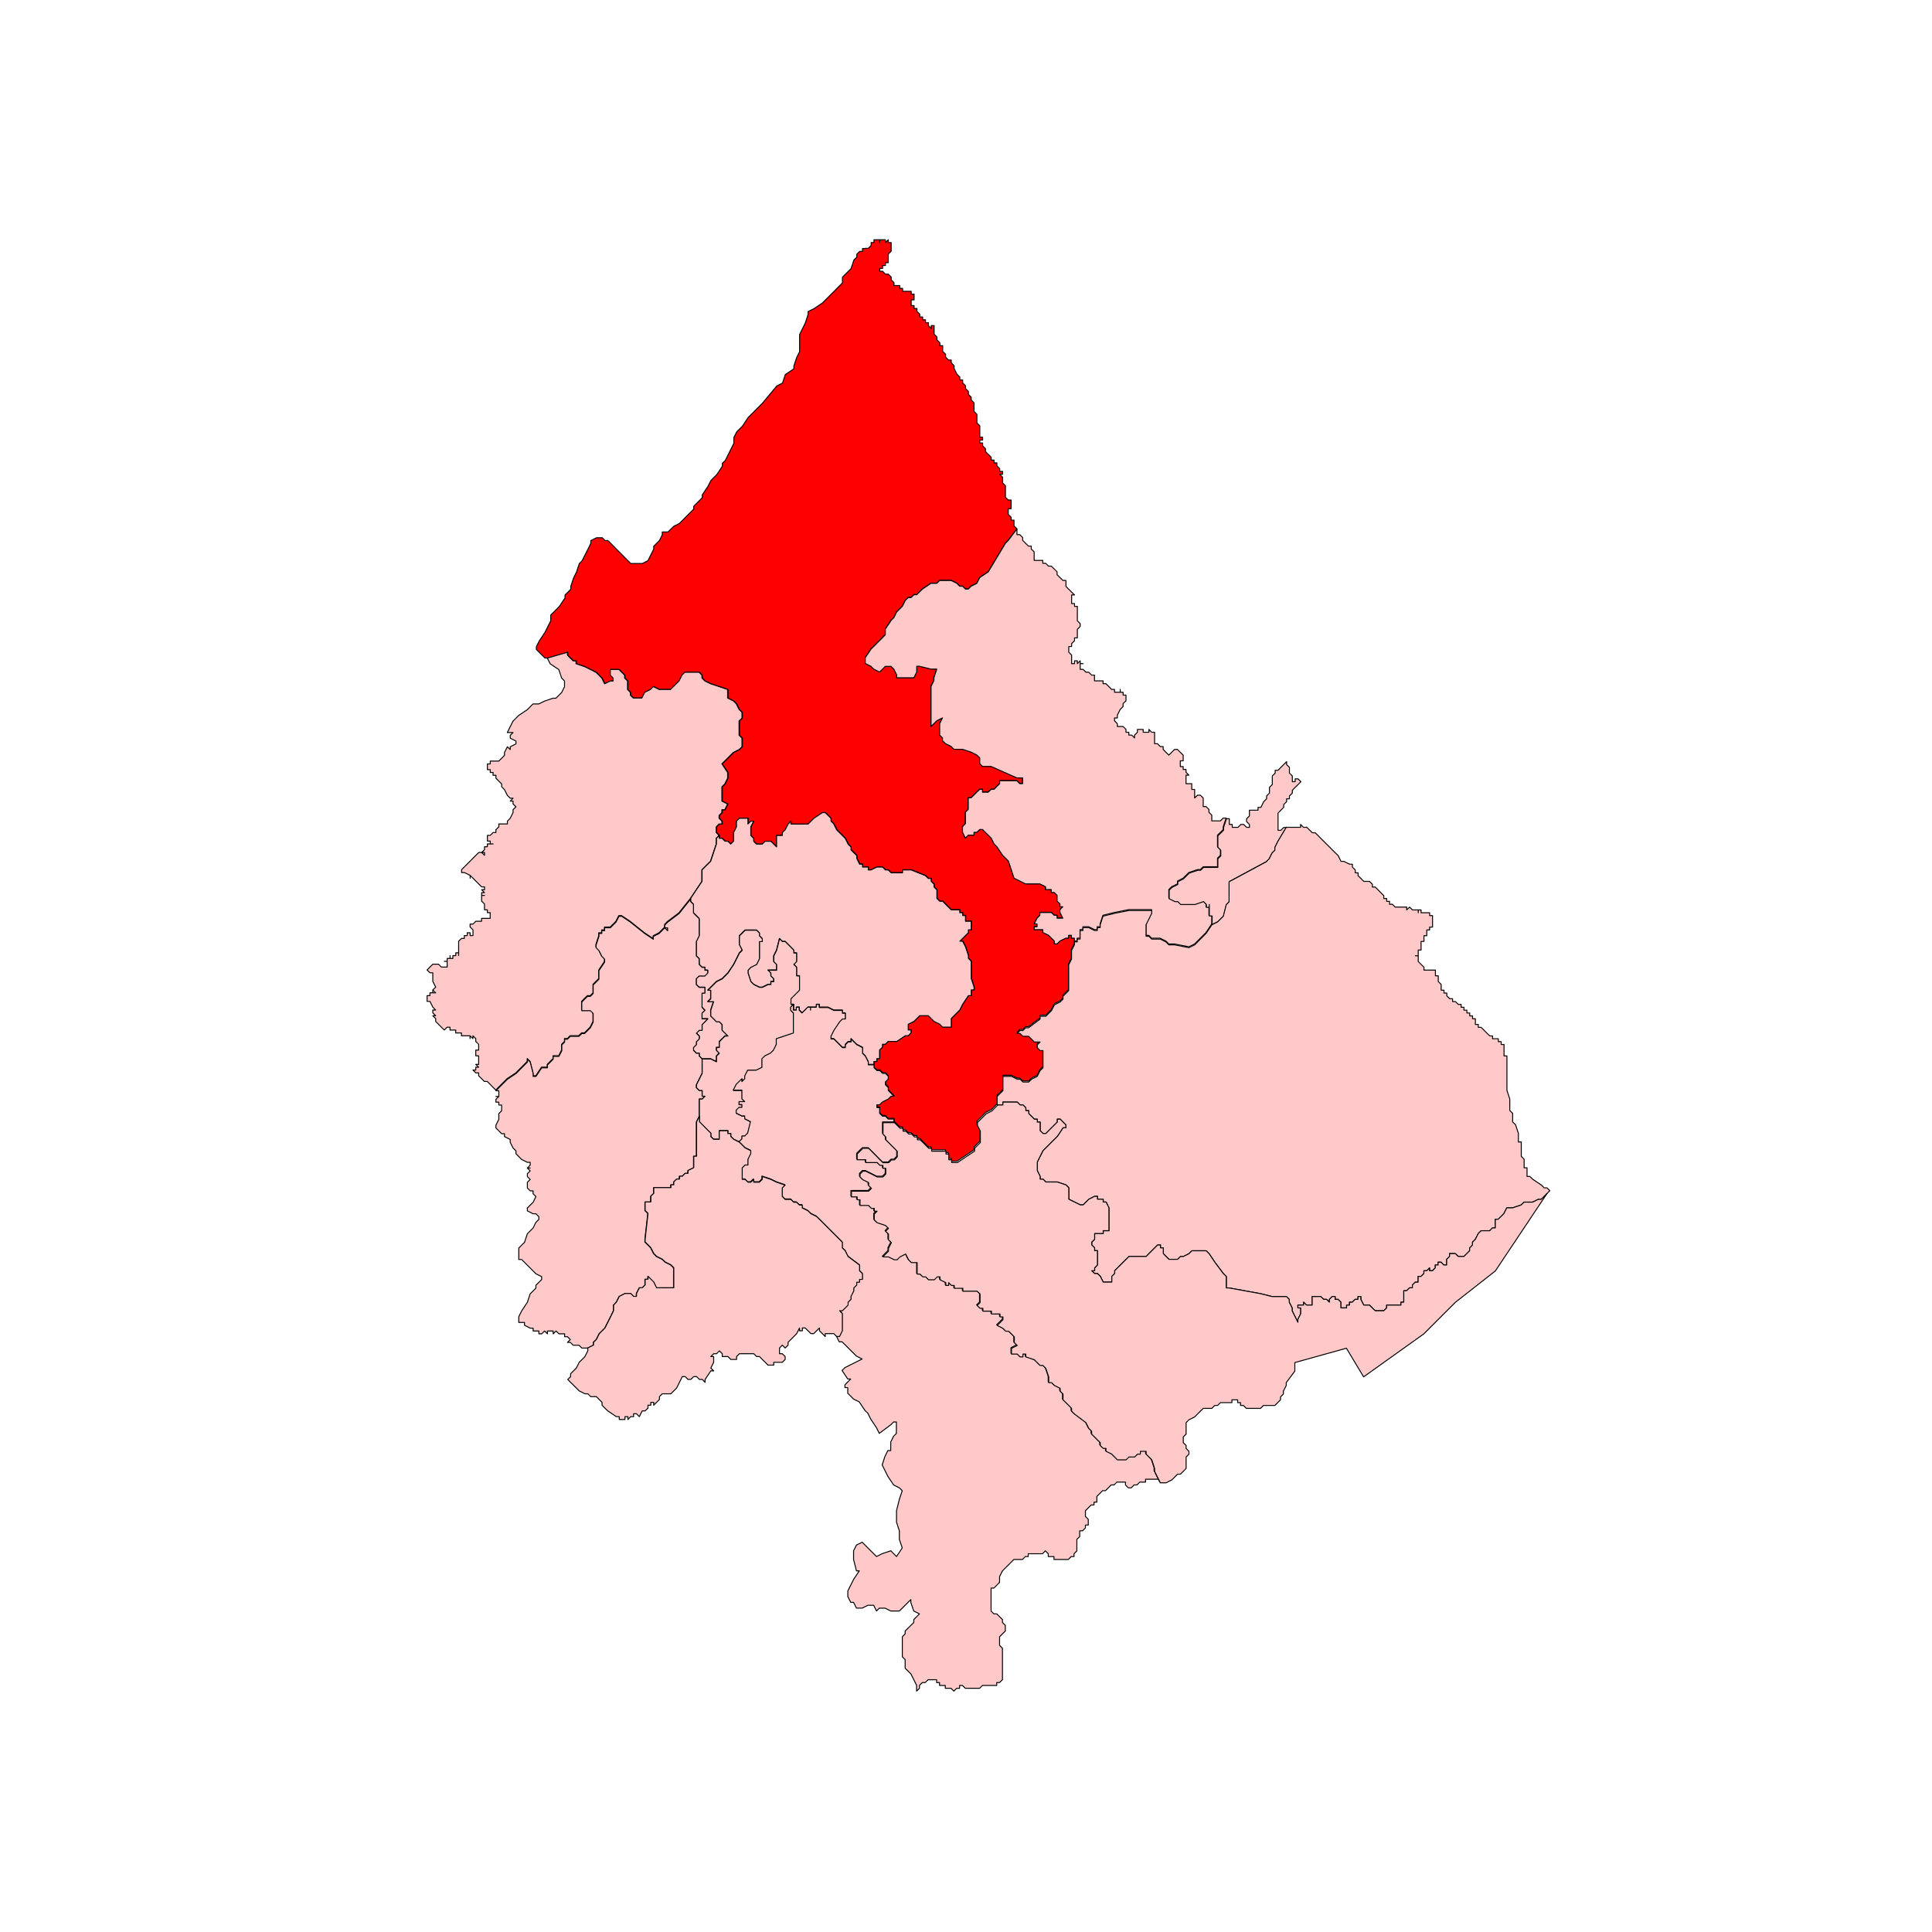 <?xml version="1.0" encoding="UTF-8"?>
<svg id="Layer_1" data-name="Layer 1" xmlns="http://www.w3.org/2000/svg" viewBox="0 0 300 300">
  <defs>
    <style>
      .cls-1 {
        fill: red;
      }

      .cls-1, .cls-2 {
        stroke: #000;
        stroke-linecap: round;
        stroke-linejoin: round;
        stroke-width: .15px;
      }

      .cls-2 {
        fill: #ffc9c9;
      }
    </style>
  </defs>
  <path id="polyline370" class="cls-1" d="M134.38,38.56h.45l.44-.44v-.45h.44v-.44h.89v.44-.44h.89v.44l.44-.44v.44h.45v1.34l-.45.44v1.34h-.44v.44h-.44v.45h-.45v.44h.45l.44.45h.44l.45.44v.44l.44.44v.45h.89v.44h.45v.45h1.33v.44h.45v.89h-.45v.89h.45v.45h.44v.44l.44.44v.44h.45v.44h.44v.45h.45v.44l.44.45v-.45h.45v1.34l.44.44v.45l.45.44v.45h.44v.89l.45.45v.44l.44.45h.44v.44l.44.44v.44l.45.89.44.44v.45h.44v.45l.45.45v.44l.44.44v.45l.44.44v.44l.44.44v1.34l.44.44v1.33l.45.45v1.78h.44v.44h-.44v.45h.44v.44l.44.44v.44l.44.45.45.44v.44h.44v.44h.44v.45l.44.44v.44h.45v.44h-.45l.45.45v.89l.44.44v1.78l.44.44h.45v1.34h-.45v.89l.45.44v.45h.44v.89l.45.44-1.34,1.78-.44.44-1.34,2.23-1.33,2.22-1.33.89-.45.89-.89.45-.44.44h-.44l-.45-.44h-.44l-.44-.45-.89-.44h-1.78l-.45.44h-.89l-1.33.89-.45.44-.44.44h-.44l-.45.45h-.44l-.45.44-.44.89-.89.89-.44.89-.44.45-.89,1.33v.89l-.44.44-.45.45-.44.44-.89.89-.89,1.33v.89l.89.45.44.44.89.44.45-.44.44-.44h.89l.44.44.44.89v.44h2.67l.44-.89v-.89h.44l1.78.44h.89l-.44,1.33v.45l-.45.89v6.23l.45-.44.44-.44.89-.45-.44.89v1.78l.44.44v.44l.45.44.89.45.44.44h1.33l1.33.44.89.44.45.45v.89l.44.44h1.33l4,1.78h.89v.89h-.45l-.44-.45h-2.67v.45l-.89.89h-.44l-.45.44h-.89v-.44h-.44l-.45.44-.44.44-.44.44h-.44v1.78l-.44.45v1.78l-.45.45v.89l.45.89.44-.45h.89v-.44h.44l.45-.44h.44l.89.89.45.45.44.89.44.44.89,1.33.89.89.45,1.33.44,1.34,1.78.89h2.23l.89.44v.44h.89v.45h.45l.44.44v.89l.45.45v.44h.44l-.44.44v.44l.44.89h-.89v-.44h-.44l-.45-.44h-1.78v.44l-.44.44-.44.89h.44v.44h-.44v.45h1.34v.44l.89.44.44.44.45.44v.45h.44l.45-.45.89-.44h.44v-.44h.44v.44h.45v.89l-.45.89v1.33l-.44.89v4l-.44.45-.44.44v.44l-.44.44-.89.44-.45.89-.44.44-.45.45h-.89v.44l-1.78,1.34h-.45l-.44.44h-.45l-.44.45h.44l.45.44h.89l.44.44.45.45h.89l-.44.44v.45l.44.44h.45v2.67l-.45.44-.44.89-.89.44-.44.44h-.89l-.45-.44h-.44l-.89-.44h-1.33v2.22l-.45.44-.44.45v1.33l-.89.89-.89.45-.89.89-.45.45v.44l.45.89v1.78l-.89.89v.44l-2.67,1.78h-.89v-.44h-.44v-.89h-.44v-.44h-2.23v-.44h-.44l-.45-.44-.44-.45-.45-.44h-.44v-.44h-.44l-.45-.45h-.44l-.45-.44h-.44v-.45h-.45l-.44-.44-.44-.44v-.45h-.89l-.44-.44h-.44l-.45-.44v-.89h-.44v-.44h.44l.45-.45.89-.44.45-.44h.44l-.89-.89v-.44l-.44-.45v-.44l.44-.44v-.44l-.44-.45h-.44l-.45-.44h-.44l-.44-.44v-.89h.44v-.44h.44v-1.34l.45-.44v-.45h.44l.44-.44h1.34l1.33-.89h.45l.44-.44v-.45h-.44v-.89l.89-.44.89-.89h1.34l.89.89.89.44.44.45h1.34v-1.34l.44-.44.89-.89.44-.89.89-1.33h.44v-.89h.44v-.44l-.44-1.34v-2.67l-.44-.45v-.44l-.44-1.33-.45-.89h-.44l.44-.44.89-.89v-.44h.44v-1.33h-.89v-.89h-.45v-.44h-.44v-.44h-1.33l-.44-.44-.44-.44-.45-.45h-.44l-.45-.44v-1.33l-.44-.44v-.44l-.45-.44v-.45h-.44l-.45-.44-2.22-.89h-1.33v.45h-1.78l-.45-.45h-.44l-.44-.44h-.89l-.89.44h-.44v-.44h-.89v-.45h-.45l-.44-.89v-.44l-.45-.44-.44-.44v-.45l-.45-.44-.44-.89-1.33-1.33-.45-.89-.44-.44v-.44l-.45-.44-.44-.44h-.45l-1.33.89-.89.89h-2.67v-.44l-.44.44-.45.89-.44.44v.44h-.89v1.78l-.44-.44-.45-.44h-.89l-.45.44h-.89l-.44-.44v-.45l-.45-.45v-1.33l.45-.89h-.45l-.44.44v-.89h-1.34l-.44.44v.89l-.45.89v1.34l-.44.44-.45-.44h-.44l-.45-.45h-.44v-.45l-.44-.44v-.89l.44-.45h.44v-.44l-.44-.44v-.44l.44-.44v-.45h.45l.44-.89-.89-.44v-2.23l.45-.44.44-.89v-.89l-.89-1.34.89-.89.89-.89.89-.44.45-.44v-1.34l-.45-.44v-2.22l.45-.45v-.89l-.45-.44-.44-.89-.45-.44-.89-.45v-1.33l-1.33-.45-1.33-.44-.89-.44-.44-.45v-.44l-.44-.45h-2.22l-.44.45-.44.89-.44.44-.89.89h-1.78l-.89-.45-.45.45-.89.44-.45.89h-1.33l-.45-.44v-.44l-.44-.44v-1.33l-.45-.45v-.44l-.44-.45-.44-.44h-1.34v.89l.44.44v.45h-.44l-.89.44-.44-.89-.89-.89-1.78-.89-1.33-.45v-.44h-.44l-.45-.44-.44-.45v-.44l-3.11.89h-.44l-.89-.89-.45-.44v-.44l.45-.89.89-1.34.89-1.78v-.89l.89-.89.44-.45.89-1.33v-.45l.89-.89v-.44l.45-1.34.44-.89.44-1.33.45-.45.44-.89.45-.89.44-.89v-.44l.89-.44h.89l.44.44h.45l.44.44.44.45.44.45.45.44.44.45.44.44.89.89h1.78l.89-.45.44-.89.45-.89v-.45l.89-.89.44-.89v-.44h.89l.45-.44.44-.44.89-.45.44-.44.44-.45,1.33-1.33v-.44l.44-.44.89-.89v-.44l.89-1.34.45-.89.89-.89.89-1.33v-.45l.45-.44.44-.89.89-1.78v-.89l.45-.89.89-.89.89-1.34.44-.44.89-.89.44-.44.44-.44,2.22-2.67.89-.45.44-1.33,1.33-.89v-.44l.44-1.33.45-.89v-2.67l.44-.89.44-.89.44-1.34v-.44l.89-.44,1.33-.89.89-.89.89-.89,1.33-1.34v-.89l1.34-1.33.44-1.34.45-.44v-.45l.44-.44h.45v-.45h.44"/>
  <path id="polyline380" class="cls-2" d="M165.52,90.17v.89l.44.44.44.44.45.44h-.45v1.34h.45v.44h.44v2.23l.44.44v.44l-.44.45v1.33h-.44v.45l-.45.44v.45h-.44v.89l.44.44v1.33h.45v-.44h.44v.44l.44-.44v.44h.45-.45v.89h.45l.44.44h.44l.44.45h.45v.89h1.33v.44h.45l.44.44.44.45h.45v.44h.89v-.44.44h.44v.44h.45v.89l-.45.44v.45l-.44.44-.45.89v.44h-.44v.45l.44.44v.44h.89l.45.45v.44h.44v.44h.45l.44.44v-.44l.45-.44v-.44h.89v.44h.89v-.44l.44.44h.44v1.78h.45l.44.45h.44v.44l.44.44.44.44.45-.44.44-.44h.45l.44.44.45.44v.89h-.45v.89h.45v.45h.44v.44l.44.44h-.44v1.33h.89v.89h.45v1.33l.44-.44h.44l.45.44v1.33h.44l.45.44v.45l.44.44v.89h1.34l.44-.44h.45l-.45,1.34v.44l-.44.44-.45.44v1.78l.45.45v.89l-.45.44v1.34h-2.22l-.45.44h-.44l-1.34.45-.44.44-.44.44-.89.45v.44l-.89.44-.45.44v1.33l.89.44h.45l.44.45h2.23l1.33-.45.44.45v.44h.45v-.44,1.78h.44v1.33l-.89,1.34-.89.89-.89.89-.89.44-2.23-.44h-.89l-.44-.45-.89-.44h-1.33l-.44-.44h-.44v-1.78l.44-.89.44-.89v-.44h-3.56l-2.22.44-1.78.44-.44,1.33v.44h-.45v.45h-.44l-.89-.45h-.89v.45h-.45v1.33h-.44v.44h-.44v.45-.89h-.45v-.44h-.44v.44h-.44l-.89.44-.45.45h-.44v-.45l-.45-.44-.44-.44-.89-.44v-.44h-1.34v-.45h.44v-.44h-.44l.44-.89.44-.44v-.44h1.78l.45.44h.44v.44h.89l-.44-.89v-.44l.44-.44h-.44v-.44l-.45-.45v-.89l-.44-.44h-.45v-.45h-.89v-.44l-.89-.44h-2.23l-1.78-.89-.44-1.34-.45-1.33-.89-.89-.89-1.33-.44-.44-.44-.89-.45-.45-.89-.89h-.44l-.45.44h-.44v.44h-.89l-.44.45-.45-.89v-.89l.45-.45v-1.78l.44-.45v-1.78h.44l.44-.44.44-.44.45-.44h.44v.44h.89l.45-.44h.44l.89-.89v-.45h2.67l.44.45h.45v-.89h-.89l-4-1.78h-1.33l-.44-.44v-.89l-.45-.45-.89-.44-1.33-.44h-1.33l-.44-.44-.89-.45-.45-.44v-.44l-.44-.44v-1.78l.44-.89-.89.45-.44.44-.45.44v-6.23l.45-.89v-.45l.44-1.33h-.89l-1.78-.44h-.44v.89l-.44.89h-2.67v-.44l-.44-.89-.44-.44h-.89l-.44.44-.45.44-.89-.44-.44-.44-.89-.45v-.89l.89-1.33.89-.89.44-.44.45-.45.44-.44v-.89l.89-1.33.44-.45.44-.89.89-.89.44-.89.45-.44h.44l.45-.45h.44l.44-.44.45-.44,1.33-.89h.89l.45-.44h1.78l.89.44.44.45h.44l.45.44h.44l.44-.44.89-.45.45-.89,1.33-.89,1.33-2.22,1.34-2.23.44-.44,1.34-1.78v.89h.44l.45.45v.44l.44.44.45.45h.44v.45l.45.44v1.33h1.34v.45h.44l.45.44h.44l.45.44.44.44v.45l.45.44.44.44h.44"/>
  <path id="polyline384" class="cls-2" d="M85,102.18l3.11-.89v.44l.44.45.45.44h.44v.44l1.33.45,1.78.89.89.89.44.89.89-.44h.44v-.45l-.44-.44v-.89h1.34l.44.44.44.45v.44l.45.45v1.33l.44.44v.44l.45.44h1.33l.45-.89.89-.44.45-.45.89.45h1.78l.89-.89.44-.44.44-.89.44-.45h2.22l.44.45v.44l.44.45.89.44,1.33.44,1.33.45v1.33l.89.45.45.44.44.89.45.44v.89l-.45.45v2.22l.45.44v1.34l-.45.44-.89.44-.89.89-.89.89.89,1.34v.89l-.44.89-.45.44v2.23l.89.44-.44.89h-.45v.45l-.44.44v.44l.44.44v.44h-.44l-.44.45v.89l.44.44-.44.45v.89l-.45,1.34-.44,1.34-.45.44-.89.89v1.78l-.89,1.33-.89,1.33-1.78,2.23-1.78,1.34-.44.44v.44l.44.45v-.45h-.44l-.45.45-.44.44-.89.44v.44l-1.34-.89-2.23-1.78-1.33-.89h-.44l-.45.89-.44.44-.44.44h-.89v.45h-.44v.44h-.44v.44l-.44,1.34v.44l.44.45.44.89.44.44v.45l-.89,1.33v1.33l-.44.44-.45.45v1.33l-.44.44h-.44l-.45.44-.44.44v1.34h1.33l.44.44v1.33l-.44.89-.44.44-.45.45h-.44l-.45.44h-1.33l-.44.44h-.44v.45l-.44.44v.89l-.45.89h-.89v.44l-.89.89v.44h-.89l-.89,1.34h-.44v-.45l-.45-1.78-.44-.44v.44l-.44.45-1.33,1.33-1.34.89-.89.89-.89.89-.44-.44-.44-.45-.44-.44h-.44l-.45-.44-.44-.44v-.45h-.45l-.44-.44h.44v-.44h.45l-.45-.44h.45v-1.33h-.45v-.89h.45v-.89l-.45-.44v-.45l-.44-.44v.44l-.45-.44v.44-.44h-1.33v-.44h-.89v-.45h-.89v-.44h-.45l-.44.44-.44-.44-.45-.45-.44-.44v-.45l-.45-.44h.45l-.45-.45v-.44h.45l-.45-.45-.44-.89h-.45v-.89h.45v-.44h.44v-.45.45h.45l-.45-.45.45-.44-.45-.89v-1.33h-.44l-.45-.44.45-.45.44-.44h.89l.45.44h.89v-.89h-.44.44v-.45.45-.45h.45v-.44.44h.44v-.44h.45v-.44h.44v.44-2.23l.45-.44h.44v-.44h.45v-.44h.44v.44h.45v-.89l-.45-.45v-.44h.45l.44-.44h.89v-.45.45-.45h1.34v-.89h-.44v-.44h-.44v-.89l-.45-.45v-.89h.45-.45v-.44h.45l-.45-.45h.45v-.44h-.45l-.89-.89-.44-.45-.45-.44v.44-.44l-.89-.44h-.44v-.45l.44-.44.45-.45,1.33-1.34.45-.44h.44l.45.44v-.44h-.45l.45-.44v-.45h.44v-.44h.89-.44v-.44h-.44v-.89h.44l.44-.44h.44v-.44l.45-.44v-.45h1.33v-.44l.44-.44.44-.89v-.45l.45-.44-.45-.44v-.44h-.44l.44-.45h-.44l-.44-.44-.45-.89-.44-.45v-.44l-.89-.89v-.45h-.44v-.44h-.44v-.44h-.44v-.89h.44v-.44h1.33l.44-.44.44-.45v-.44l.45-.89.44.44v-.44l.89-.45v-.44l-.89-.44v-.44l.44-.44h-.89l.44-.89.44-.88.89-.89,1.33-.89.89-.89h.89l.89-.44,1.33-.45h.45l.89-.89.44-.89v-.89l-.44-.45-.45-1.33-1.33-.89-.45-.89"/>
  <path id="polyline388" class="cls-2" d="M199.77,128.43l-1.33,2.23-.44.89v.45l-.45.44-.44.89-.44.45-5.78,3.11v3.11l-.44.45-.45,1.78-.89.89-.89.44v-1.33h-.44v-1.78.44h-.45v-.44l-.44-.45-1.33.45h-2.23l-.44-.45h-.45l-.89-.44v-1.33l.45-.44.89-.44v-.44l.89-.45.44-.44.44-.44,1.34-.45h.44l.45-.44h2.22v-1.34l.45-.44v-.89l-.45-.45v-1.78l.45-.44.44-.44v-.44l.45-1.34h.44v.89h.45v.45h.89l.45-.45h.44l.45.45h.44v-.45l-.44-.44v-.44l.44-.44v-.89h1.34v-.44h.44l.44-.89.45-.45v-.44l.44-.44v-.89l.44-.44v-1.33l.45-.44v-.44h.44l.44-.45.44-.44.45-.44v.44l.44.44v.89l.45.44v.89h.44v-.44h.45l.44.44-.44.45-.45.44-.44.45v.44l-.45.44v.44h-.44v.45l-.45.44v.44l-.44.44-.44.45v2.67h.44l.44-.44h.45"/>
  <path id="polyline390" class="cls-2" d="M129.48,127.98l.45.89,1.33,1.33.44.89.45.44v.45l.44.44.45.44v.44l.44.89h.45v.45h.89v.44h.44l.89-.44h.89l.44.44h.44l.45.45h1.78v-.45h1.33l2.22.89.45.44h.44v.45l.45.44v.44l.44.44v1.33l.45.44h.44l.45.45.44.44.44.44h1.33v.44h.44v.44h.45v.89h.89v1.33h-.44v.44l-.89.89-.44.44h.44l.45.89.44,1.33v.44l.44.45v2.67l.44,1.34v.44h-.44v.89h-.44l-.89,1.33-.44.89-.89.89-.44.44v1.34h-1.34l-.44-.45-.89-.44-.89-.89h-1.34l-.89.89-.89.44v.89h.44v.45l-.44.44h-.45l-1.33.89h-1.34l-.44.44h-.44v.45l-.45.44v1.34h-.44v.44h-.44v.45h-.89v-.45l-.45-.89-.44-.44v-.89l-.89-.45-.45-.44-.44-.45v.45h-.45l-.44.44v.45h-.45l-.89-.89-.45-.45h-.44v-.44l.44-.89.89-1.33.44-.45h.45v-.89h-.45v-.44h-1.33l-.89-.45h-1.33v-.44h-.45v.44h-.89v.45-.45h-.45l-.44.45-.44.44-.44-.44v-.45h-.45v.45h-.44v-.89h-.44v-.89l.44-.44.44-.44.45-.45v-2.22h-.45v-1.34l-.44-.44.44-.44v-1.33h-.44v-.44l-.44-.45-.44-.44-.45-.45h-.44l-.44-.44-.45,1.78-.44.89v.89l.44.44v.89h-1.33l.44.44v.45l.45.44v.44h-.45v.45h-.44l-.89.44h-.44l-.89-.44-.45-.45-.44-1.33v-.44l.44-.45.89-.44.44-.89v-2.67h.44v-.44l-.44-.44v-.44l-.44-.44h-1.78l-.44.44-.45.44v1.34l.45.89-.45.44-.44.89-.45.89-.89,1.33-.89.89-.89.44-.89.89-.45.44h.45v1.33l-.45.44h.89l-.44,1.34v.89l.44.44.45.45h.44l.44.44v.89l.45.45.44.44h-.44l-.45.44-.44.45v.89h-.44v.44l.44.45-.44.44v.89l-.89-.44h-1.33l-.44-.44v-.44h-.45l-.44-.45v-.44l.44-.45v-.44l.45-.45v-.44l-.45-.44.45-.45h.44v-.89l.44-.44.44-.45h-.89v-.89l.44-.44-.44-.45v-2.22h.44v-.89h-.89l-.45-.44v-.89l.45-.44h.89l.44-.45v-.44h-.44v-.45h-.44l-.44-.44v-.89l-.45-.44v-2.23l.45-.89v-2.67l-.45-.44-.44-.44v-1.33l-.44-.45v-.44l.89-1.33.89-1.33v-1.78l.89-.89.45-.44.44-1.34.45-1.34v-.89l.44-.45v.45h.44l.45.45h.44l.45.44.44-.44v-1.34l.45-.89v-.89l.44-.44h1.34v.89l.44-.44h.45l-.45.89v1.33l.45.45v.45l.44.44h.89l.45-.44h.89l.45.44.44.44v-1.78h.89v-.44l.44-.44.45-.89.44-.44v.44h2.67l.89-.89,1.33-.89h.45l.44.44.45.44v.44l.44.44"/>
  <path id="polyline392" class="cls-2" d="M202.89,128.43l.45.44.44.44h.44l.45.44.44.45.89.89.45.44.44.45.45.44.45.44.44.89h.44l.89.44h.44v.45l.44.44v.45h.44v.44l.44.44.45.45h.89l.44.44v.44h.45l.44.44.44.45.44.44v.45h.45v.44h.44v.45h.44l.45.44h1.78v.44l.45-.44.45.44h.89v.44-.44h.44v.44h1.33v.44h.45v1.78h-.45v.45h-.44v.89h-.44v.89h-.45v1.34h-.44v.89h-.45.45v.89l.44.44.45.44v.45h1.78v.89h.44v.89l.45.45v.89h.44v.45h.44v.44l.45.44h.44v.44h.44l.45.44h.44v.44h.44v.45h.45v.44h.44v.45h.44v.44h.44v.89h.45v.45h.44l.45.44.44.45.45.44h.44v.44h.89v.45h.45v.44h.44v1.78h.45v5.34l.44,1.34v1.78l.45.45v1.34l.45.44.44,1.33v1.34h.45v2.23l.44.45v1.33h.45v1.34h.44l.45.44,1.33.89.44.44h.44l.44.44-.44.45-.89.89h-.45l-.89.44h-1.34l-.44.44-1.34.45h-.89l-.45.89-.44.44-.45.44h-.44v1.34h-.44l-.44.44h-1.33l-.44.44-.45.89-.44.44v.44l-.44.45v.44l-.44.44-.45.45h-.89l-.45-.45h-.89v.45l-.45.44v.89h-.44l-.44-.44h-.45v.44h-.44v.45l-.44.44h-.45v-.44l-.44.44h-.44v.44l-.45.44h-.44v.89h-.45l-.44.44v.44h-.45l-.45.45h-.44v1.78h-.44v.45h-2.22v.44l-.45.44h-1.33l-.45-.44-.44-.44h-.89l-.45-.89v-.44h-.44v.44h-.44l-.44.44h-.44v.45h-.45v.44h-.89v-.89l-.44-.44h-.45v-.44h-.45l-.44.44v.44l-.45-.44h-.44l-.45-.44h-1.33v1.33h-.89l-.44-.45v.45h-.89v.44h.44v.89l-.44.89v.45l-.45-.89-.44-.89v-.44l-.45-.89v-.44l-.44-.44h-2.23l-1.78-.45-4.89-.89h-.44v-1.78l-.45-.44-1.33-1.78-.89-1.33-.45-.44h-2.22l-.44.44-.89.45h-.45l-.44.44h-1.34l-.44-.44-.44-.45v-.89h-.44v-.45h-.44l-.45.45-.44.44-.44.44-.44.45h-2.67l-.44.44-.45.44-.44.44-.45.45-.44.44v.44l-.45.44v.89h-1.34l-.44-.89-.45-.44h-.44l-.45-.44h.45v-.44l.44-.45v-2.22h-.44v-.44l-.45-.45v-.44l.45-.44v-.89h1.33v-.44h.89v-3.56l-.44-.89h-.45v-.44h-.89v-.45h-.44l-.89.45-.89.88h-.45l-.89-.44-.89-.44v-1.78l-.44-.44-1.34-.45h-1.78l-.44-.44h-.45v-.44l-.44-.89v-1.33l.44-.89.45-.89,1.33-1.33.89-.88.89-1.34h.44v-.44l-.44-.44-.44-.45h-.45v.45l-1.78,1.78h-.44l-.45-.44v-1.33h-.44v-.45h-.44l-.45-.44-.44-.44v-.45h-.45v-.44l-.44-.44h-.45l-.44-.45h-2.23v.45h-.89v-1.33l.44-.45.45-.44v-2.22h1.33l.89.44h.44l.45.44h.89l.44-.44.89-.44.44-.89.45-.44v-2.67h-.45l-.44-.44v-.45l.44-.44h-.89l-.45-.45-.44-.44h-.89l-.45-.44h-.44l.44-.45h.45l.44-.44h.45l1.78-1.34v-.44h.89l.45-.45.44-.44.45-.89.89-.44.44-.44v-.44l.44-.44.44-.45v-4l.44-.89v-1.33l.45-.89v-.45h.44v-.44h.44v-1.33h.45v-.45h.89l.89.45h.44v-.45h.45v-.44l.44-1.33,1.78-.44,2.22-.44h3.56v.44l-.44.89-.44.89v1.78h.44l.44.44h1.33l.89.44.44.45h.89l2.23.44.89-.44.89-.89.89-.89.89-1.34.89-.44.89-.89.45-1.78.44-.45v-3.11l5.78-3.11.44-.45.44-.89.45-.44v-.45l.44-.89,1.33-2.23h2.22v-.45l.45.45h.44"/>
  <path id="polyline398" class="cls-2" d="M107.24,139.55v.44l.44.45v1.33l.44.44.45.44v2.67l-.45.89v2.23l.45.44v.89l.44.44h.44v.45h.44v.44l-.44.45h-.89l-.45.44v.89l.45.44h.89v.89h-.44v2.22l.44.45-.44.44v.89h.89l-.44.45-.44.44v.89h-.44l-.45.45.45.44v.44l-.45.45v.44l-.44.45v.44l.44.45h.45v.44l.44.44v2.22l-.44.89-.45.89v.45l.45.44h.44v.89h.44l-.44.44h-.44v2.67l-.45.89v5.34h-.44v1.78l-.89.44v.44h-.44l-.44.45h-.44v.44h-.44l-.45.44v.45h-.44v.44h-2.67v.89l-.45.44v.89h-.89v1.33l.45.45-.45,4v.44l.45.44.44.45.45.89.44.45.89.44.45.44.89.44.44.45v3.11h-2.67l-.44-.89-.89-.89v.45h-.45v.89l-.45.44h-.44l-.45.89v.45h-.44l-.45-.45h-.89l-.89.45-.45.89-.44.45v.89l-.44.89-.44.89-.45.89-.89.89-.44.89-.45.44v.44l-.89.44h-.89l-.45-.44h-.89l-.45-.44h-.44l.44-.44-.44-.44h-.44v-.45h-.89l-.44-.44-.45.44v-.44h-.89v.44l-.44-.44-.45.44h-.44v-.44h-.89v-.44h-.45l-.89-.45v-.44h-.89v-.89l.44-.89.89-1.34.44-1.33.45-.44.44-.45v-.44l.45-.44.44-.44v-.45l-.89-.44-.44-.44-.89-.89-.89-.89h-.44v-1.78l.44-.45.45-.44.44-1.33.89-.89.44-.89.45-.44v-.44l-.45-.44h-.44l-.89-.45v-.44l.44-.45.45-.44.44-.89-.44-.44v-.45h-.45l-.44-.44v-.89l.44-.44-.44-.44v-.45l.44-.44-.44-.44h.44-.44l.44-.45v-.44h-.44l-.89-.44-.44-.45-.44-.45v-.44l-.45-.44-.44-.89v-.44l-.89-.44v-.45h-.44l-.44-.44-.45-.45v-.44l.45-.89v-.89l.44-.45v-.89h-.44v-.45h-.45v-.44l.45-.44h-.45.45v-.89h-.45l.89-.89.89-.89,1.34-.89,1.33-1.33.44-.45v-.44l.44.44.45,1.78v.45h.44l.89-1.34h.89v-.44l.89-.89v-.44h.89l.45-.89v-.89l.44-.44v-.45h.44l.44-.44h1.33l.45-.44h.44l.45-.45.44-.44.44-.89v-1.33l-.44-.44h-1.33v-1.34l.44-.44.45-.44h.44l.44-.44v-1.33l.45-.45.44-.44v-1.33l.89-1.33v-.45l-.44-.44-.44-.89-.44-.45v-.44l.44-1.34v-.44h.44v-.44h.44v-.45h.89l.44-.44.44-.44.45-.89h.44l1.33.89,2.23,1.78,1.34.89v-.44l.89-.44.44-.44.45-.45h.44v.45l-.44-.45v-.44l.44-.44,1.78-1.34,1.78-2.23"/>
  <path id="polyline400" class="cls-2" d="M123.26,156.01l-.44.44v.45l.44.44v3.11l-1.33.44-1.33.44v.89l-.44.89-.45.45-.89.44-.45.44v1.34l-.89.44h-1.33l-.45.89v.44l-.44.44v-.44l-.45.44-.44.44-.45.89h1.34v1.34l.44.44h-.89v.45h.45v.44h-.45l-.44.44v.45l.89.44h.44v.44l.89.45-.44,1.78-.45.45h-.44v.44l-.45.44-.89-.44-.44-.44v-.45h-.45v-.44h-1.33v1.33h-.89l-.44-.44v-.45l-.45-.44-.44-.45-.44-.44-.44-.44v-3.56h.44l.44-.44h-.44v-.89h-.44l-.45-.44v-.45l.45-.89.44-.89v-2.22h1.33l.89.44v-.89l.44-.44-.44-.45v-.44h.44v-.89l.44-.45.45-.44h.44l-.44-.44-.45-.45v-.89l-.44-.44h-.44l-.45-.45-.44-.44v-.89l.44-1.34h-.89l.45-.44v-1.33h-.45l.45-.44.89-.89.89-.44.89-.89.89-1.33.45-.89.44-.89.45-.44-.45-.89v-1.34l.45-.44.44-.44h1.78l.44.44v.44l.44.44v.44h-.44v2.67l-.44.89-.89.44-.44.45v.44l.44,1.33.45.45.89.44h.44l.89-.44h.44v-.45h.45v-.44l-.45-.44v-.45l-.44-.44h1.33v-.89l-.44-.44v-.89l.44-.89.45-1.78.44.44h.44l.45.45.44.44.44.45v.44h.44v1.33l-.44.44.44.44v1.34h.45v2.22l-.45.45-.44.44-.44.44v.89h.44"/>
  <path id="polyline404" class="cls-2" d="M127.26,156.45h1.33l.89.45h1.33v.44h.45v.89h-.45l-.44.45-.89,1.33-.44.89v.44h.44l.45.45.89.89h.45v-.45l.44-.44h.45v-.45l.44.45.45.44.89.45v.89l.44.44.45.89v.45h.89v.44l.44.44h.44l.45.44h.44l.44.45v.44l-.44.44v.44l.44.45v.44l.89.89h-.44l-.45.44-.89.44-.45.45h-.44v.44h.44v.89l.45.44h.44l.44.44h.89v.45h-1.78v1.78l.44.45v.44l.44.44.45.45.44.44.44.44v.89l-.44.45h-.44l-.45.44h-.89l-.45-.44-.44-.45-.44-.45-.89-.89h-.89l-.45.44-.44.44v.89h1.33v.44h1.78l.44.44h.45v.45h.44v.89l-.44.45h-.89l-.89-.45-.89-.44h-.44l-.45.44v.45l.45.44.89.44v.45l.44.44-.44.44h-2.67v.89h.89v.45h.44v.88h1.33l.44.45h.44v.44h.44l-.44.45v.89l.44.44,1.33.45.44.44-.44.44.44.44v.89l.45.44-.45.89v.44l-.44.44-.44.45h.89l.89.44h.44l.44-.44.89-.45.45.89.44.44h.89v1.78h.44l.45.44h.44l.45.45h.89l.44-.45h.45v.45l.89.44v.44h.44v-.44l.44.44h.44v.44h1.33v.45h2.22l.45.44v1.33l-.45.45.45.44h.44v.44h1.33v.44h1.33v.45h.45v.44l-.89.89.89.45.44.44h.44l.45.44.44.45v.89l.45.44-.89.44v.89h.89l.44.44h.45v-.44h.44v.44l1.34.45.44.44.44.44h.45l.44.45.45,1.33v.89h.44l.45.44.89.44v.44l.44.45v.89l.89.88.44.45v.44l.45.44,1.78,1.34.44.89.44.44v.44l.45.44.44.45.45.44v.44l.44.45h.45v.45l.89.44.89.89h1.34l.44-.44h.89l.45-.44h.44v-.44h.89v.44l.44.44.44.44.44,1.34v.45l.89,1.78v-.45h-2.22v.45h-.89l-.44.44h-.45l-.44.45h-.45l-.44-.45v-.44h-1.34l-.44.44h-.45l-.44.45-.44.44h-.45l-.44.45-.45.44v.89h-.44v.44h-.45l-.44.45-.44.44v.89l.44.45v.89h-.44v.44l-.44.45h-.45v.89l-.44.44v1.78l-.44.45v.44h-.45l-.44.45h-2.22v-.45h-.89v-.44l-.45-.45-.44.45h-2.22v.44h-.45l-.44.45h-1.34l-.44.44-.45.45-.44.44-.44.44-.45.89v.89l-.44.45-.44.44h-.44v3.56l.44.45h.44l.89.88v.45l.44.44v.89l-.44.44-.45.45v1.34l.45.44v4.89l-.45.44h-.44v.45h-2.22l-.44.44h-2.22l-.45-.44h-.44v.44h-.44l-.45.44-.44-.44h-.89v-.44h-.89v-.45h-.45v-.44h-1.33l-.45.44h-.44l-.45.45v.44l-.44.44v-.89l-.44-.89-.45-.89-.44-.44-.45-.44v-1.34l-.44-.44v-3.11l.44-.45v-.44l.45-.44.89-.89v-.45l.44-.44.44-.44-.89-.45-.45-1.33v-.44l-.44.44-.89.89-.45.44h-1.33l-.89-.44h-.89l-.44.44-.44-.89h-.89l-.89.44h-.89l-.45-.89h-.44l-.45-.89v-.89l.45-.89.44-.89.89-1.33h-.44l-.45-1.78v-1.34l.45-.89.89-.44.89.89.44.44.89.89.89-.44,1.33-.45.89.89.89-1.33-.45-1.33v-1.33l-.44-1.34v-1.78l.44-1.78.45-1.33-.45-.44-.89-.45-.89-1.33-.89-1.78.44-1.34.44-.89h.45v-1.33l.44-.89.44-.44v-1.78h-.44l-.44.44-1.78,1.33-.44-.89-.89-1.34-.44-.89-.45-.44-.89-1.33-.89-.44-.44-.45-.45-.44v-.89h-.44v-.44l.89-.89h-.45l-.89-1.33.45-.44.89-.45,1.78-.89-.89-.45-1.78-1.78-.45-.44h-.44l-.44-.89h.44l.44-.89v-2.67l-.44-.44h.44l.45-.44.44-.44v-.45l.45-.44v-.44l.44-.89v-.45l.45-.44v-.44h.44v-.44h.45v-.89l-.45-.44v-.89l-1.78-1.33-.44-.89-.45-.44v-.89l-1.33-1.33-.44-.44-.89-.89-.89-.89-.45-.44-.89-.44-.45-.45-.89-.44v-.45h-.44l-.45-.44h-.44l-.44-.44h-.89l-.44-.45v-1.33l.44-.44-1.33-.45-.89-.44-1.33-.44v.44l-.44.44h-.89v-.44l-.45.44h-.44l-.45-.44h-.44v-1.78l.44-.45h.45v-.89l.44-.89v-.44l-.89-.44-.89-.89.45-.44v-.44h.44l.45-.45.44-1.78-.89-.45v-.44h-.44l-.89-.44v-.45l.44-.44h.45v-.44h-.45v-.45h.89l-.44-.44v-1.34h-1.34l.45-.89.44-.44.45-.44v.44l.44-.44v-.44l.45-.89h1.33l.89-.44v-1.34l.45-.44.89-.44.45-.45.44-.89v-.89l1.33-.44,1.33-.44v-3.11l-.44-.44v-.45l.44-.44v.89h.44v-.45h.45v.45l.44.44.44-.44.44-.45h.45v.45-.45h.89v-.44h.45v.44"/>
  <path id="polyline414" class="cls-2" d="M154.84,171.58h.89v-.45h2.23l.44.45h.45l.44.44v.44h.45v.45l.44.44.45.44h.44v.45h.44v1.33l.45.44h.44l1.78-1.78v-.45h.45l.44.45.44.44v.44h-.44l-.89,1.34-.89.88-1.33,1.33-.45.89-.44.89v1.33l.44.89v.44h.45l.44.44h1.78l1.34.45.44.44v1.78l.89.44.89.44h.45l.89-.88.89-.45h.44v.45h.89v.44h.45l.44.89v3.56h-.89v.44h-1.33v.89l-.45.44v.44l.45.45v.44h.44v2.22l-.44.45v.44h-.45l.45.44h.44l.45.44.44.89h1.34v-.89l.45-.44v-.44l.44-.44.45-.45.44-.44.45-.44.44-.44h2.67l.44-.45.44-.44.44-.44.45-.45h.44v.45h.44v.89l.44.45.44.44h1.34l.44-.44h.45l.89-.45.44-.44h2.22l.45.44.89,1.33,1.33,1.78.45.44v1.78h.44l4.89.89,1.78.45h2.23l.44.44v.44l.45.89v.44l.44.89.45.89v-.45l.44-.89v-.89h-.44v-.44h.89v-.45l.44.45h.89v-1.33h1.33l.45.44h.44l.45.44v-.44l.44-.44h.45v.44h.45l.44.44v.89h.89v-.44h.45v-.45h.44l.44-.44h.44v-.44h.44v.44l.45.89h.89l.44.44.45.44h1.33l.45-.44v-.44h2.22v-.45h.44v-1.78h.44l.45-.45h.45v-.44l.44-.44h.45v-.89h.44l.45-.44v-.44h.44l.44-.44v.44h.45l.44-.44v-.45h.44v-.44h.45l.44.44h.44v-.89l.45-.44v-.45h.89l.45.45h.89l.45-.45.44-.44v-.44l.44-.45v-.44l.44-.44.45-.89.44-.44h1.33l.44-.44h.44v-1.34h.44l.45-.44.44-.44.45-.89h.89l1.34-.45.44-.44h1.34l.89-.44h.45l.89-.89-8.01,12.01-6.23,4.89-4.89,4.89-9.34,6.67-2.67-4.45-8.01,2.23v1.33l-1.33,1.78v.44l-.45.89v.45l-.44.44v.45l-.44.44-.44.44h-1.78l-.44.45h-2.22l-.45-.45h-.44v-.44h-.45v-.44h-.89v.44h-1.78l-.45.44h-.44l-.45.45h-1.33l-.45.44-.44.44-.44.45-.89.44-.44.45v1.78l-.44.44v.89l.44.44v.45l.44.45v.44l-.44.44v1.78l-.44.45-.45.44h-.44l-.45.45-.44.44-.89.45h-.89l-.89-1.78v-.45l-.44-1.34-.44-.44-.44-.44v-.44h-.89v.44h-.44l-.45.44h-.89l-.44.44h-1.34l-.89-.89-.89-.44v-.45h-.45l-.44-.45v-.44l-.45-.44-.44-.45-.45-.44v-.44l-.44-.44-.44-.89-1.78-1.34-.45-.44v-.44l-.44-.45-.89-.88v-.89l-.44-.45v-.44l-.89-.44-.45-.44h-.44v-.89l-.45-1.33-.44-.45h-.45l-.44-.44-.44-.44-1.34-.45v-.44h-.44v.44h-.45l-.44-.44h-.89v-.89l.89-.44-.45-.44v-.89l-.44-.45-.45-.44h-.44l-.44-.44-.89-.45.89-.89v-.44h-.45v-.45h-1.33v-.44h-1.33v-.44h-.44l-.45-.44.45-.45v-1.33l-.45-.44h-2.22v-.45h-1.33v-.44h-.44l-.44-.44v.44h-.44v-.44l-.89-.44v-.45h-.45l-.44.45h-.89l-.45-.45h-.44l-.45-.44h-.44v-1.78h-.89l-.44-.44-.45-.89-.89.45-.44.44h-.44l-.89-.44h-.89l.44-.45.44-.44v-.44l.45-.89-.45-.44v-.89l-.44-.44.44-.44-.44-.44-1.33-.45-.44-.44v-.89l.44-.45h-.44v-.44h-.44l-.44-.45h-1.33v-.88h-.44v-.45h-.89v-.89h2.67l.44-.44-.44-.44v-.45l-.89-.44-.45-.44v-.45l.45-.44h.44l.89.44.89.45h.89l.44-.45v-.89h-.44v-.45h-.45l-.44-.44h-1.78v-.44h-1.33v-.89l.44-.44.45-.44h.89l.89.89.44.45.44.45.45.44h.89l.45-.44h.44l.44-.45v-.89l-.44-.44-.44-.44-.45-.45-.44-.44v-.44l-.44-.45v-1.78h1.78l.44.44.44.44h.45v.45h.44l.45.44h.44l.45.45h.44v.44h.44l.45.44.44.45.45.44h.44v.44h2.23v.44h.44v.89h.44v.44h.89l2.67-1.78v-.44l.89-.89v-1.78l-.45-.89v-.44l.45-.45.89-.89.89-.45.89-.89"/>
  <path id="polyline416" class="cls-2" d="M110.36,176.47l.44.44h.89v-1.33h1.33v.44h.45v.45l.44.44.89.44.89.89.89.44v.44l-.44.89v.89h-.45l-.44.45v1.78h.44l.45.44h.44l.45-.44v.44h.89l.44-.44v-.44l1.33.44.89.44,1.33.45-.44.44v1.33l.44.45h.89l.44.44h.44l.45.44h.44v.45l.89.44.45.45.89.44.45.44.89.89.89.89.44.44,1.33,1.33v.89l.45.44.44.89,1.78,1.33v.89l.45.44v.89h-.45v.44h-.44v.44l-.45.44v.45l-.44.89v.44l-.45.44v.45l-.44.44-.45.44h-.44l.44.44v2.67l-.44.89h-.44l-.45-.45h-1.33v.45l-.45-.45-.44-.44v-.44l-.45.44-.44.44h-.44l-.45-.44-.44-.44h-.44v.44h-.44v-.44l-.45.89-.44.45-.89.89v.44l-.45.44-.44-.44-.44.44v.89h.44l.44.44v.45l-.44.44h-1.33v.44h-.89l-.44-.44-.45-.44-.44-.45h-.44l-.44-.44h-2.23l-.44.44v.45h-.89l-.45-.45h-.89v-.44l-.44-.44-.44.44h-.45l-.44.44h.44v.89l-.44.89.44.44h-.44l-.89,1.33v.45l-.44-.45h-.44l-.45-.44h-.44l-.44.44h-.45l-.44-.44h-.44l-.44.89-.44.89-.89.89h-1.34l-.44.44v.45l-.45.44-.44.44v-.44h-.45v.44h-.44v.45l-.45.44h-.45l-.44.89-.45-.45h-.44v.45h-.45l-.44.44v-.44h-.45v.44h-.89v-.44h-.45l-1.33-.89-.45-.44-.44-.45v-.44l-.44-.44-.44-.45h-.89l-.44-.44h-.45l-.89-.45-.44-.44-.44-.44-.89-.89.44-.44v-.45l.89-.89.44-.89.45-.44.44-.45.45-.89v-.45l.89-.44v-.44l.45-.44.44-.89.89-.89.45-.89.44-.89.44-.89v-.89l.44-.45.45-.89.89-.45h.89l.45.45h.44v-.45l.45-.89h.44l.45-.44v-.89h.45v-.45l.89.89.44.89h2.67v-3.11l-.44-.45-.89-.44-.45-.44-.89-.44-.44-.45-.45-.89-.44-.45-.45-.44v-.44l.45-4-.45-.45v-1.33h.89v-.89l.45-.44v-.89h2.67v-.44h.44v-.45l.45-.44h.44v-.44h.44l.44-.45h.44v-.44l.89-.44v-1.78h.44v-5.34l.45-.89v.89l.44.44.44.44.44.45.45.44v.45"/>
</svg>